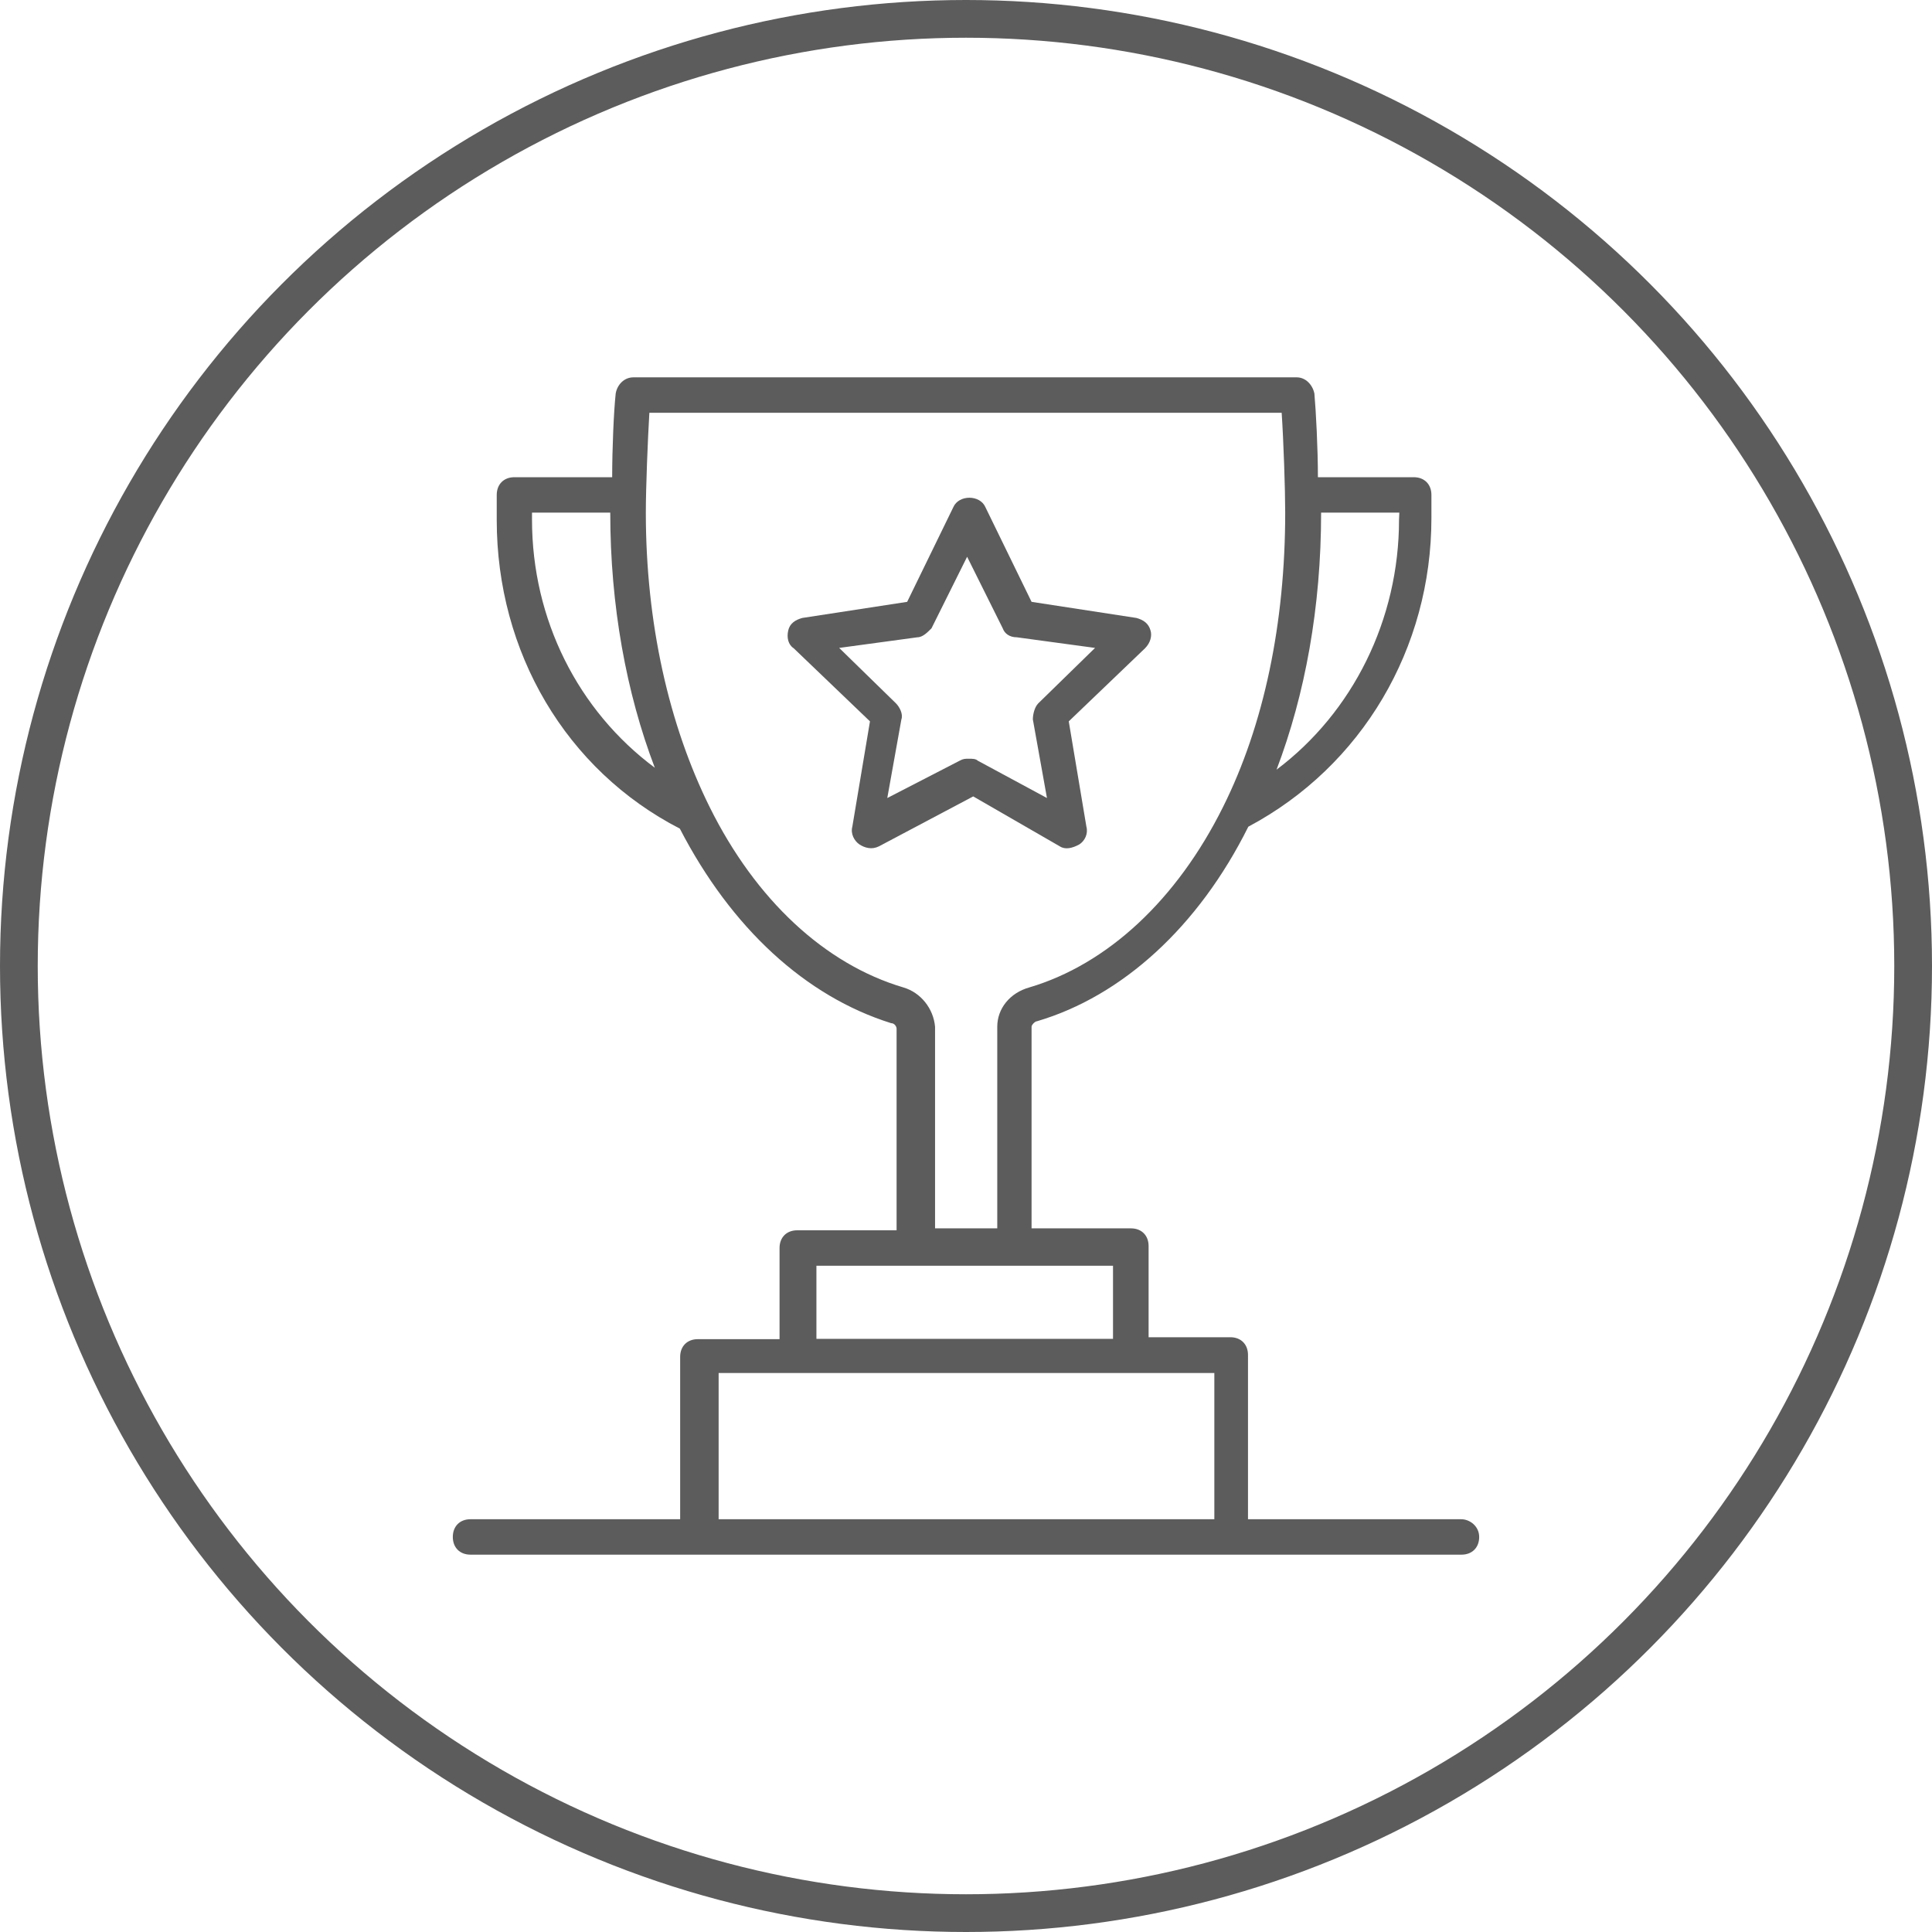 <svg xmlns="http://www.w3.org/2000/svg" fill="none" viewBox="0 0 128 128" height="128" width="128">
<g clip-path="url(#clip0_267_1646)">
<circle stroke-width="2.5" stroke="#5C5C5C" r="62.75" cy="64" cx="64"></circle>
<g clip-path="url(#clip1_267_1646)">
<path fill="#5C5C5C" d="M70.214 56.072C70.575 56.307 71.042 56.2 71.51 55.944C71.871 55.709 72.104 55.24 71.977 54.77L70.808 47.792L75.864 42.947C76.226 42.585 76.332 42.115 76.226 41.774C76.098 41.304 75.758 41.069 75.291 40.941L68.344 39.874L65.285 33.6C64.924 32.768 63.522 32.768 63.161 33.6L60.102 39.874L53.155 40.941C52.688 41.069 52.327 41.304 52.221 41.774C52.114 42.243 52.221 42.713 52.582 42.947L57.638 47.792L56.469 54.77C56.342 55.24 56.597 55.709 56.937 55.944C57.298 56.179 57.765 56.307 58.233 56.072L64.478 52.764L70.214 56.072ZM58.785 52.871L59.719 47.664C59.847 47.301 59.592 46.831 59.358 46.597L55.598 42.926L60.782 42.222C61.143 42.222 61.483 41.859 61.716 41.624L64.074 36.887L66.432 41.624C66.56 41.987 66.9 42.222 67.367 42.222L72.55 42.926L68.79 46.597C68.557 46.831 68.429 47.301 68.429 47.664L69.364 52.871L64.775 50.395C64.648 50.267 64.414 50.267 64.181 50.267C63.947 50.267 63.819 50.267 63.586 50.395L58.785 52.871Z"></path>
<path fill="#5C5C5C" d="M96.81 100.653H82.683V89.769C82.683 89.065 82.216 88.595 81.515 88.595H76.098V82.556C76.098 81.851 75.631 81.382 74.93 81.382H68.344V68.023C68.344 67.895 68.578 67.66 68.705 67.66C74.356 65.995 79.412 61.386 82.705 54.77C90.246 50.758 94.835 42.947 94.835 34.326V32.789C94.835 32.085 94.367 31.616 93.666 31.616H87.315C87.315 29.716 87.187 27.241 87.081 26.067C86.954 25.47 86.486 25 85.912 25H41.96C41.365 25 40.898 25.47 40.792 26.067C40.664 27.241 40.558 29.738 40.558 31.616H34.079C33.378 31.616 32.91 32.085 32.91 32.789V34.454C32.91 43.204 37.499 51.014 45.04 54.898C48.461 61.514 53.389 66.017 59.04 67.788C59.273 67.788 59.401 68.023 59.401 68.151V81.51H52.815C52.114 81.51 51.647 81.98 51.647 82.684V88.723H46.23C45.529 88.723 45.062 89.193 45.062 89.897V100.653H31.168C30.467 100.653 30 101.122 30 101.826C30 102.531 30.467 103 31.168 103H96.832C97.533 103 98 102.531 98 101.826C98 101.122 97.384 100.653 96.81 100.653ZM92.689 34.433C92.689 41.048 89.63 47.194 84.574 50.993C86.465 46.02 87.527 40.237 87.527 33.963H92.71L92.689 34.433ZM35.247 34.433V33.963H40.431C40.431 40.109 41.493 45.914 43.383 50.865C38.306 47.088 35.247 41.048 35.247 34.433ZM59.847 65.419C54.663 63.883 50.075 59.636 47.016 53.468C44.318 48.026 42.788 41.283 42.788 33.963C42.788 32.298 42.916 29.119 43.022 27.348H84.914C85.041 29.247 85.148 32.426 85.148 33.963C85.148 41.283 83.746 48.026 81.027 53.468C77.968 59.614 73.379 63.883 68.196 65.419C66.9 65.782 66.071 66.828 66.071 68.023V81.382H61.95V68.023C61.844 66.828 61.015 65.761 59.847 65.419ZM54.09 83.858H73.74V88.702H54.09V83.858ZM47.611 100.653V90.964H80.453V100.653H47.611Z"></path>
</g>
</g>
<defs>
<clipPath id="clip0_267_1646">
<rect fill="white" height="128" width="128"></rect>
</clipPath>
<clipPath id="clip1_267_1646">
<rect transform="translate(30 25)" fill="white" height="78" width="68"></rect>
</clipPath>
</defs>
</svg>

